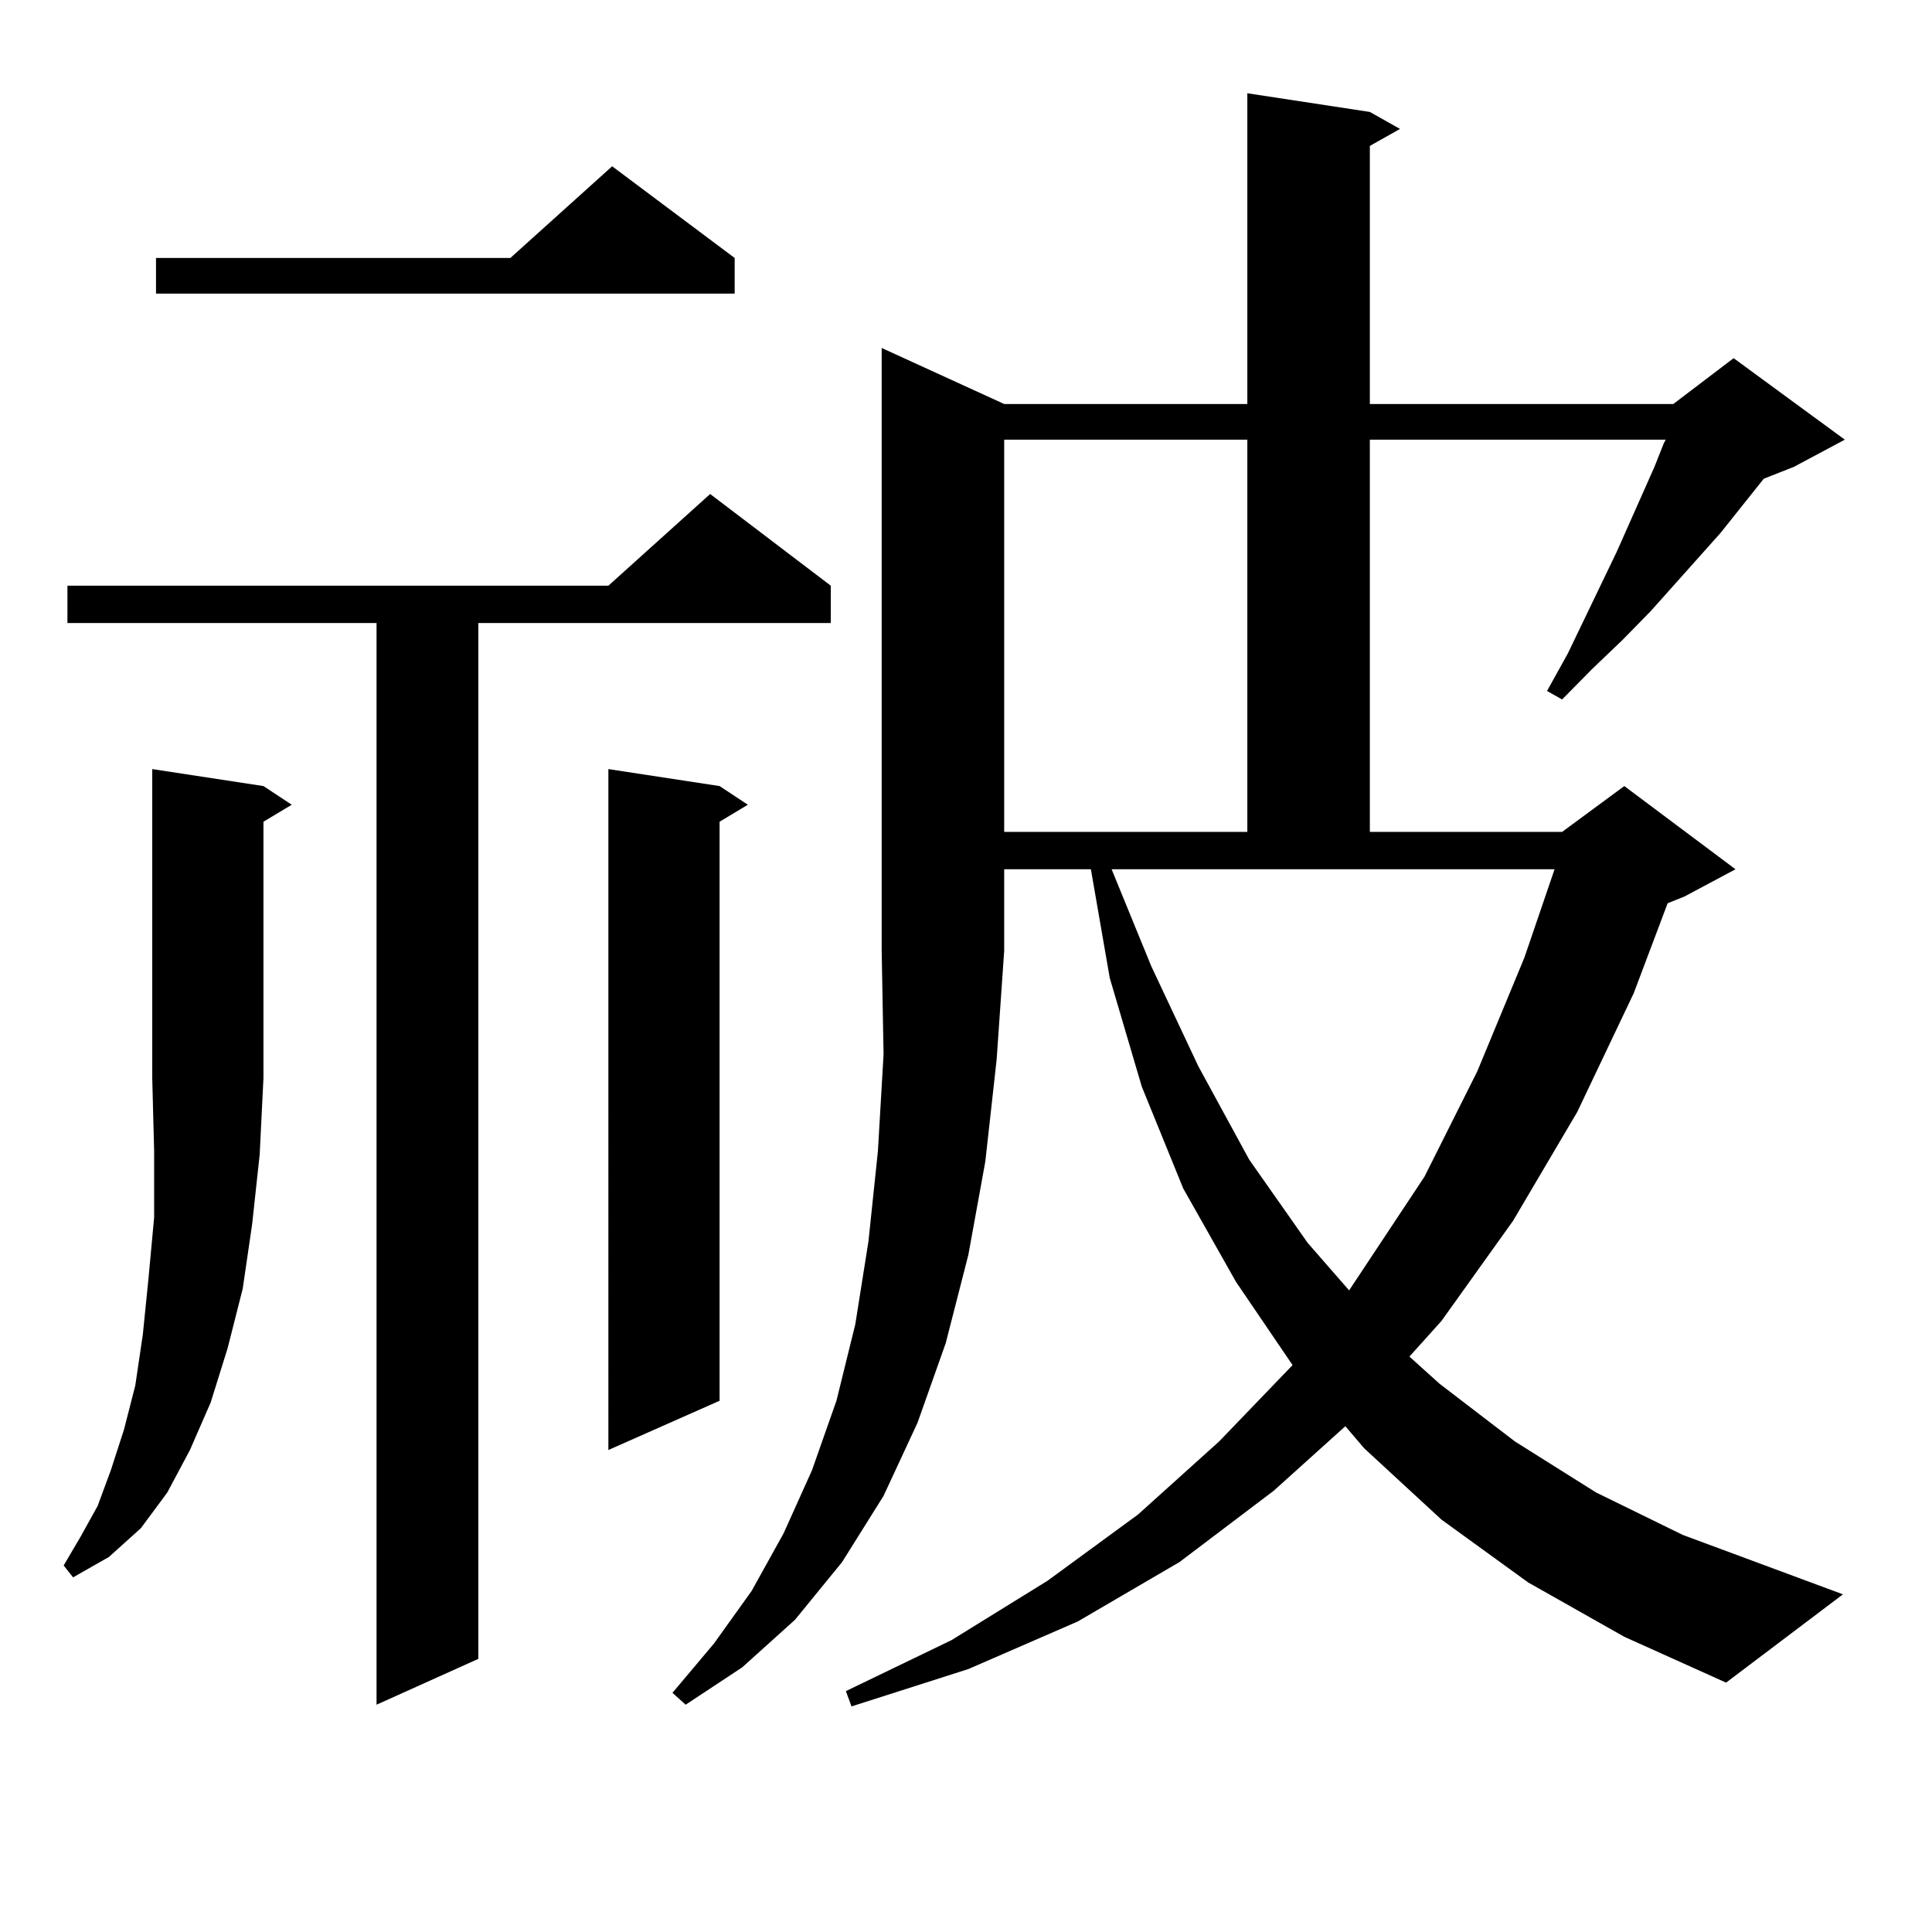 <?xml version="1.0" encoding="utf-8"?>
<!-- Generator: Adobe Illustrator 16.0.0, SVG Export Plug-In . SVG Version: 6.00 Build 0)  -->
<!DOCTYPE svg PUBLIC "-//W3C//DTD SVG 1.1//EN" "http://www.w3.org/Graphics/SVG/1.1/DTD/svg11.dtd">
<svg version="1.1" id="图层_1" xmlns="http://www.w3.org/2000/svg" xmlns:xlink="http://www.w3.org/1999/xlink" x="0px" y="0px"
	 width="1000px" height="1000px" viewBox="0 0 1000 1000" enable-background="new 0 0 1000 1000" xml:space="preserve">
<path d="M136.362,406.867l14.634,9.668l-14.634,8.789v132.715l-1.951,39.551l-3.902,36.035l-4.878,33.398l-7.805,30.762
	l-8.78,28.125L98.314,750.52l-11.707,21.973l-13.658,18.457l-16.585,14.941l-18.536,10.547l-4.878-6.152l8.78-14.941l8.78-15.82
	l6.829-18.457l6.829-21.094l5.854-22.852l3.902-26.367l2.927-29.004l2.927-31.641v-34.277l-0.976-37.793V398.078L136.362,406.867z
	 M430.014,303.156v19.336H247.579v536.133l-52.682,23.73V322.492H34.901v-19.336h279.993l52.682-47.461L430.014,303.156z
	 M380.259,133.527v18.457H80.754v-18.457h183.41l52.682-47.461L380.259,133.527z M372.454,406.867l14.634,9.668l-14.634,8.789
	v299.707l-57.56,25.488V398.078L372.454,406.867z M519.768,209.113h125.851V48.273l63.413,9.668l15.609,8.789l-15.609,8.789v133.594
	h157.069l31.219-23.73l57.56,42.188l-26.341,14.063l-15.609,6.152L890.49,275.91l-36.097,40.43l-14.634,14.941l-15.609,14.941
	l-15.609,15.82l-7.805-4.395l10.731-19.336l25.365-52.734l19.512-43.945l4.878-12.305l0.976-1.758H709.031v203.027h99.51
	l32.194-23.73l57.56,43.066l-26.341,14.063l-8.78,3.516l-17.561,46.582l-29.268,61.523l-33.17,56.25l-37.072,51.855l-16.585,18.457
	l15.609,14.063l39.023,29.883l41.95,26.367l44.877,21.973l82.925,30.762l-60.486,45.703l-52.682-23.73l-49.755-28.125l-44.877-32.52
	l-39.999-36.914l-9.756-11.426l-37.072,33.398l-48.779,36.914l-52.682,30.762l-56.584,24.609l-60.486,19.336l-2.927-7.91
	l54.633-26.367l49.755-30.762l46.828-34.277l41.95-37.793l38.048-39.551l-29.268-43.066l-27.316-48.34l-21.463-52.734l-16.585-56.25
	l-9.756-56.25h-44.877v42.188l-3.902,56.25l-5.854,52.734l-8.78,48.34l-11.707,45.703l-14.634,41.309L457.33,774.25l-21.463,34.277
	l-24.39,29.883l-27.316,24.609l-29.268,19.336l-6.829-6.152l21.463-25.488l19.512-27.246l16.585-29.883l14.634-32.52l12.683-36.035
	l9.756-39.551l6.829-43.066l4.878-46.582l2.927-50.098l-0.976-53.613V180.109L519.768,209.113z M519.768,227.57v203.027h125.851
	V227.57H519.768z M595.863,500.031l24.39,51.855l26.341,48.34l30.243,43.066l21.463,24.609l39.023-58.887l27.316-54.492
	l24.39-58.887l15.609-45.703H575.376L595.863,500.031z"/>
</svg>

